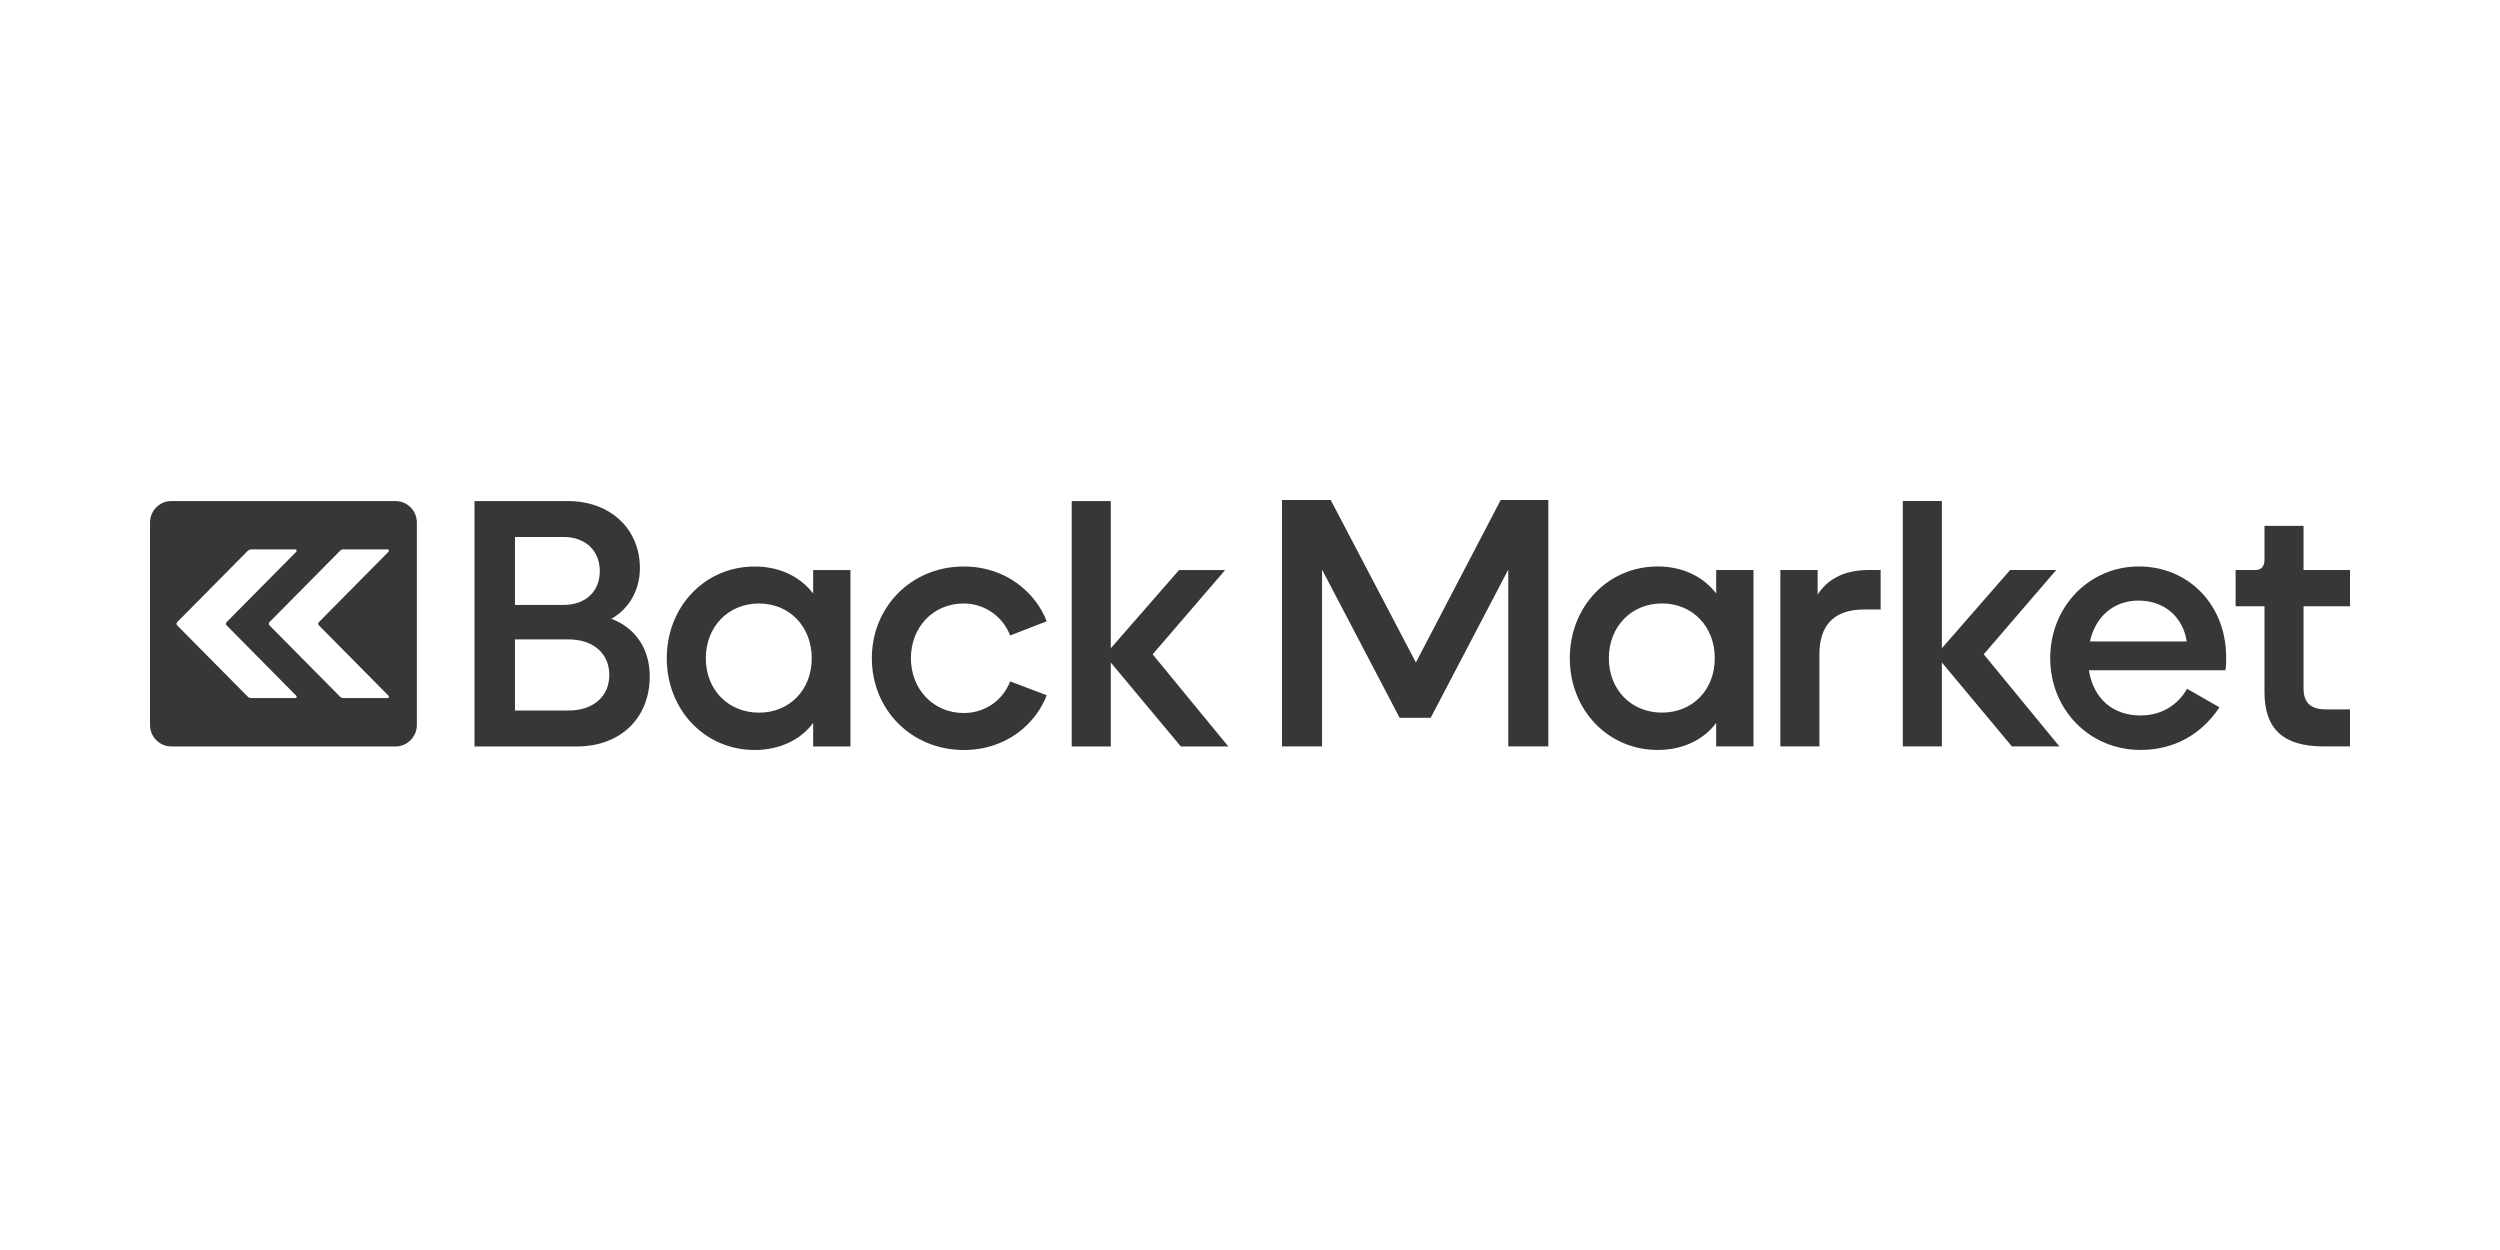 <svg width="250" height="125" viewBox="0 0 250 125" fill="none" xmlns="http://www.w3.org/2000/svg">
<g clip-path="url(#clip0_37918_6153)">
<path d="M47.451 74.644V50.107H56.776C61.034 50.107 63.99 52.88 63.99 56.828C63.99 58.926 62.97 60.846 61.14 61.878C63.568 62.802 64.975 64.9 64.975 67.639C64.975 71.764 62.09 74.644 57.691 74.644H47.451ZM51.498 60.491H56.354C58.571 60.491 59.979 59.139 59.979 57.112C59.979 55.085 58.571 53.698 56.354 53.698H51.498V60.491ZM51.498 71.053H56.847C59.31 71.053 60.929 69.666 60.929 67.496C60.929 65.327 59.31 63.94 56.847 63.94H51.498V71.053ZM66.676 65.825C66.676 60.669 70.477 56.65 75.474 56.65C77.937 56.65 80.013 57.646 81.315 59.353V57.006H85.045V74.644H81.315V72.297C80.048 74.004 77.937 75 75.474 75C70.477 75 66.676 70.981 66.676 65.825ZM81.174 65.825C81.174 62.66 78.957 60.349 75.896 60.349C72.835 60.349 70.582 62.66 70.582 65.825C70.582 68.99 72.835 71.266 75.896 71.266C78.957 71.266 81.174 68.99 81.174 65.825ZM87.184 65.825C87.184 60.669 91.161 56.65 96.369 56.65C100.662 56.65 103.583 59.317 104.674 62.127L101.014 63.549C100.31 61.7 98.515 60.349 96.369 60.349C93.307 60.349 91.09 62.731 91.09 65.825C91.09 68.919 93.343 71.302 96.369 71.302C98.551 71.302 100.31 69.986 101.014 68.137L104.674 69.523C103.583 72.368 100.662 75 96.369 75C91.161 75 87.184 70.981 87.184 65.825ZM107.172 74.644V50.107H111.078V64.829L117.905 57.006H122.515L115.266 65.434L122.831 74.644H118.081L111.078 66.252V74.644H107.172ZM128.199 74.64V50H133.071L141.589 66.247L150.069 50H154.833V74.64H150.827V56.963L143.068 71.782H139.964L132.205 56.963V74.638H128.199V74.64ZM156.98 65.821C156.98 60.664 160.78 56.646 165.777 56.646C168.24 56.646 170.316 57.641 171.618 59.348V57.001H175.349V74.64H171.618V72.293C170.352 74 168.24 74.996 165.777 74.996C160.78 74.996 156.98 70.977 156.98 65.821ZM171.478 65.821C171.478 62.656 169.261 60.344 166.199 60.344C163.138 60.344 160.886 62.656 160.886 65.821C160.886 68.986 163.138 71.262 166.199 71.262C169.261 71.262 171.478 68.986 171.478 65.821ZM178.035 74.64V57.001H181.765V59.455C182.75 57.926 184.404 57.001 186.867 57.001H188.064V60.949H186.41C183.243 60.949 181.941 62.691 181.941 65.429V74.64H178.035ZM190.281 74.64V50.101H194.187V64.825L201.013 57.001H205.623L198.374 65.429L205.94 74.64H201.189L194.187 66.247V74.64H190.281Z" fill="#373639"/>
<path d="M205.02 65.82C205.02 60.664 208.926 56.645 213.888 56.645C218.85 56.645 222.615 60.486 222.615 65.714C222.615 66.14 222.615 66.603 222.544 67.029H208.891C209.348 69.91 211.319 71.546 214.064 71.546C216.175 71.546 217.794 70.479 218.709 68.879L221.946 70.728C220.187 73.395 217.442 74.995 214.064 74.995C208.926 74.995 205.02 70.941 205.02 65.82ZM208.996 64.149H218.674C218.322 61.766 216.492 60.059 213.853 60.059C211.425 60.059 209.56 61.589 208.996 64.149ZM232.326 74.64C228.349 74.64 226.449 72.897 226.449 69.234V60.628H223.563V57.001H225.569C226.097 57.001 226.449 56.645 226.449 56.005V52.59H230.355V56.999H235V60.627H230.355V68.842C230.355 70.228 231.024 70.94 232.607 70.94H235V74.638H232.326V74.64ZM39.552 50.106H17.133C15.954 50.106 15 51.068 15 52.257V72.494C15 73.683 15.954 74.644 17.133 74.644H39.552C40.729 74.644 41.685 73.681 41.685 72.494V52.257C41.685 51.07 40.731 50.106 39.552 50.106ZM29.536 69.809H25.136C24.995 69.809 24.862 69.753 24.762 69.652L17.718 62.534C17.632 62.446 17.632 62.304 17.718 62.215L24.762 55.097C24.862 54.996 24.995 54.94 25.136 54.94H29.536C29.656 54.94 29.716 55.087 29.631 55.171L22.661 62.215C22.575 62.303 22.575 62.445 22.661 62.534L29.631 69.578C29.716 69.664 29.656 69.809 29.536 69.809ZM31.888 62.534L38.858 69.578C38.944 69.664 38.883 69.809 38.763 69.809H34.363C34.222 69.809 34.089 69.753 33.989 69.652L26.945 62.532C26.859 62.445 26.859 62.303 26.945 62.214L33.989 55.096C34.089 54.995 34.222 54.938 34.363 54.938H38.763C38.883 54.938 38.944 55.085 38.858 55.17L31.888 62.214C31.802 62.301 31.802 62.443 31.888 62.532V62.534Z" fill="#373639"/>
</g>
<defs>
<clipPath id="clip0_37918_6153">
<rect width="220" height="25" fill="white" transform="translate(15 50)"/>
</clipPath>
</defs>
</svg>

